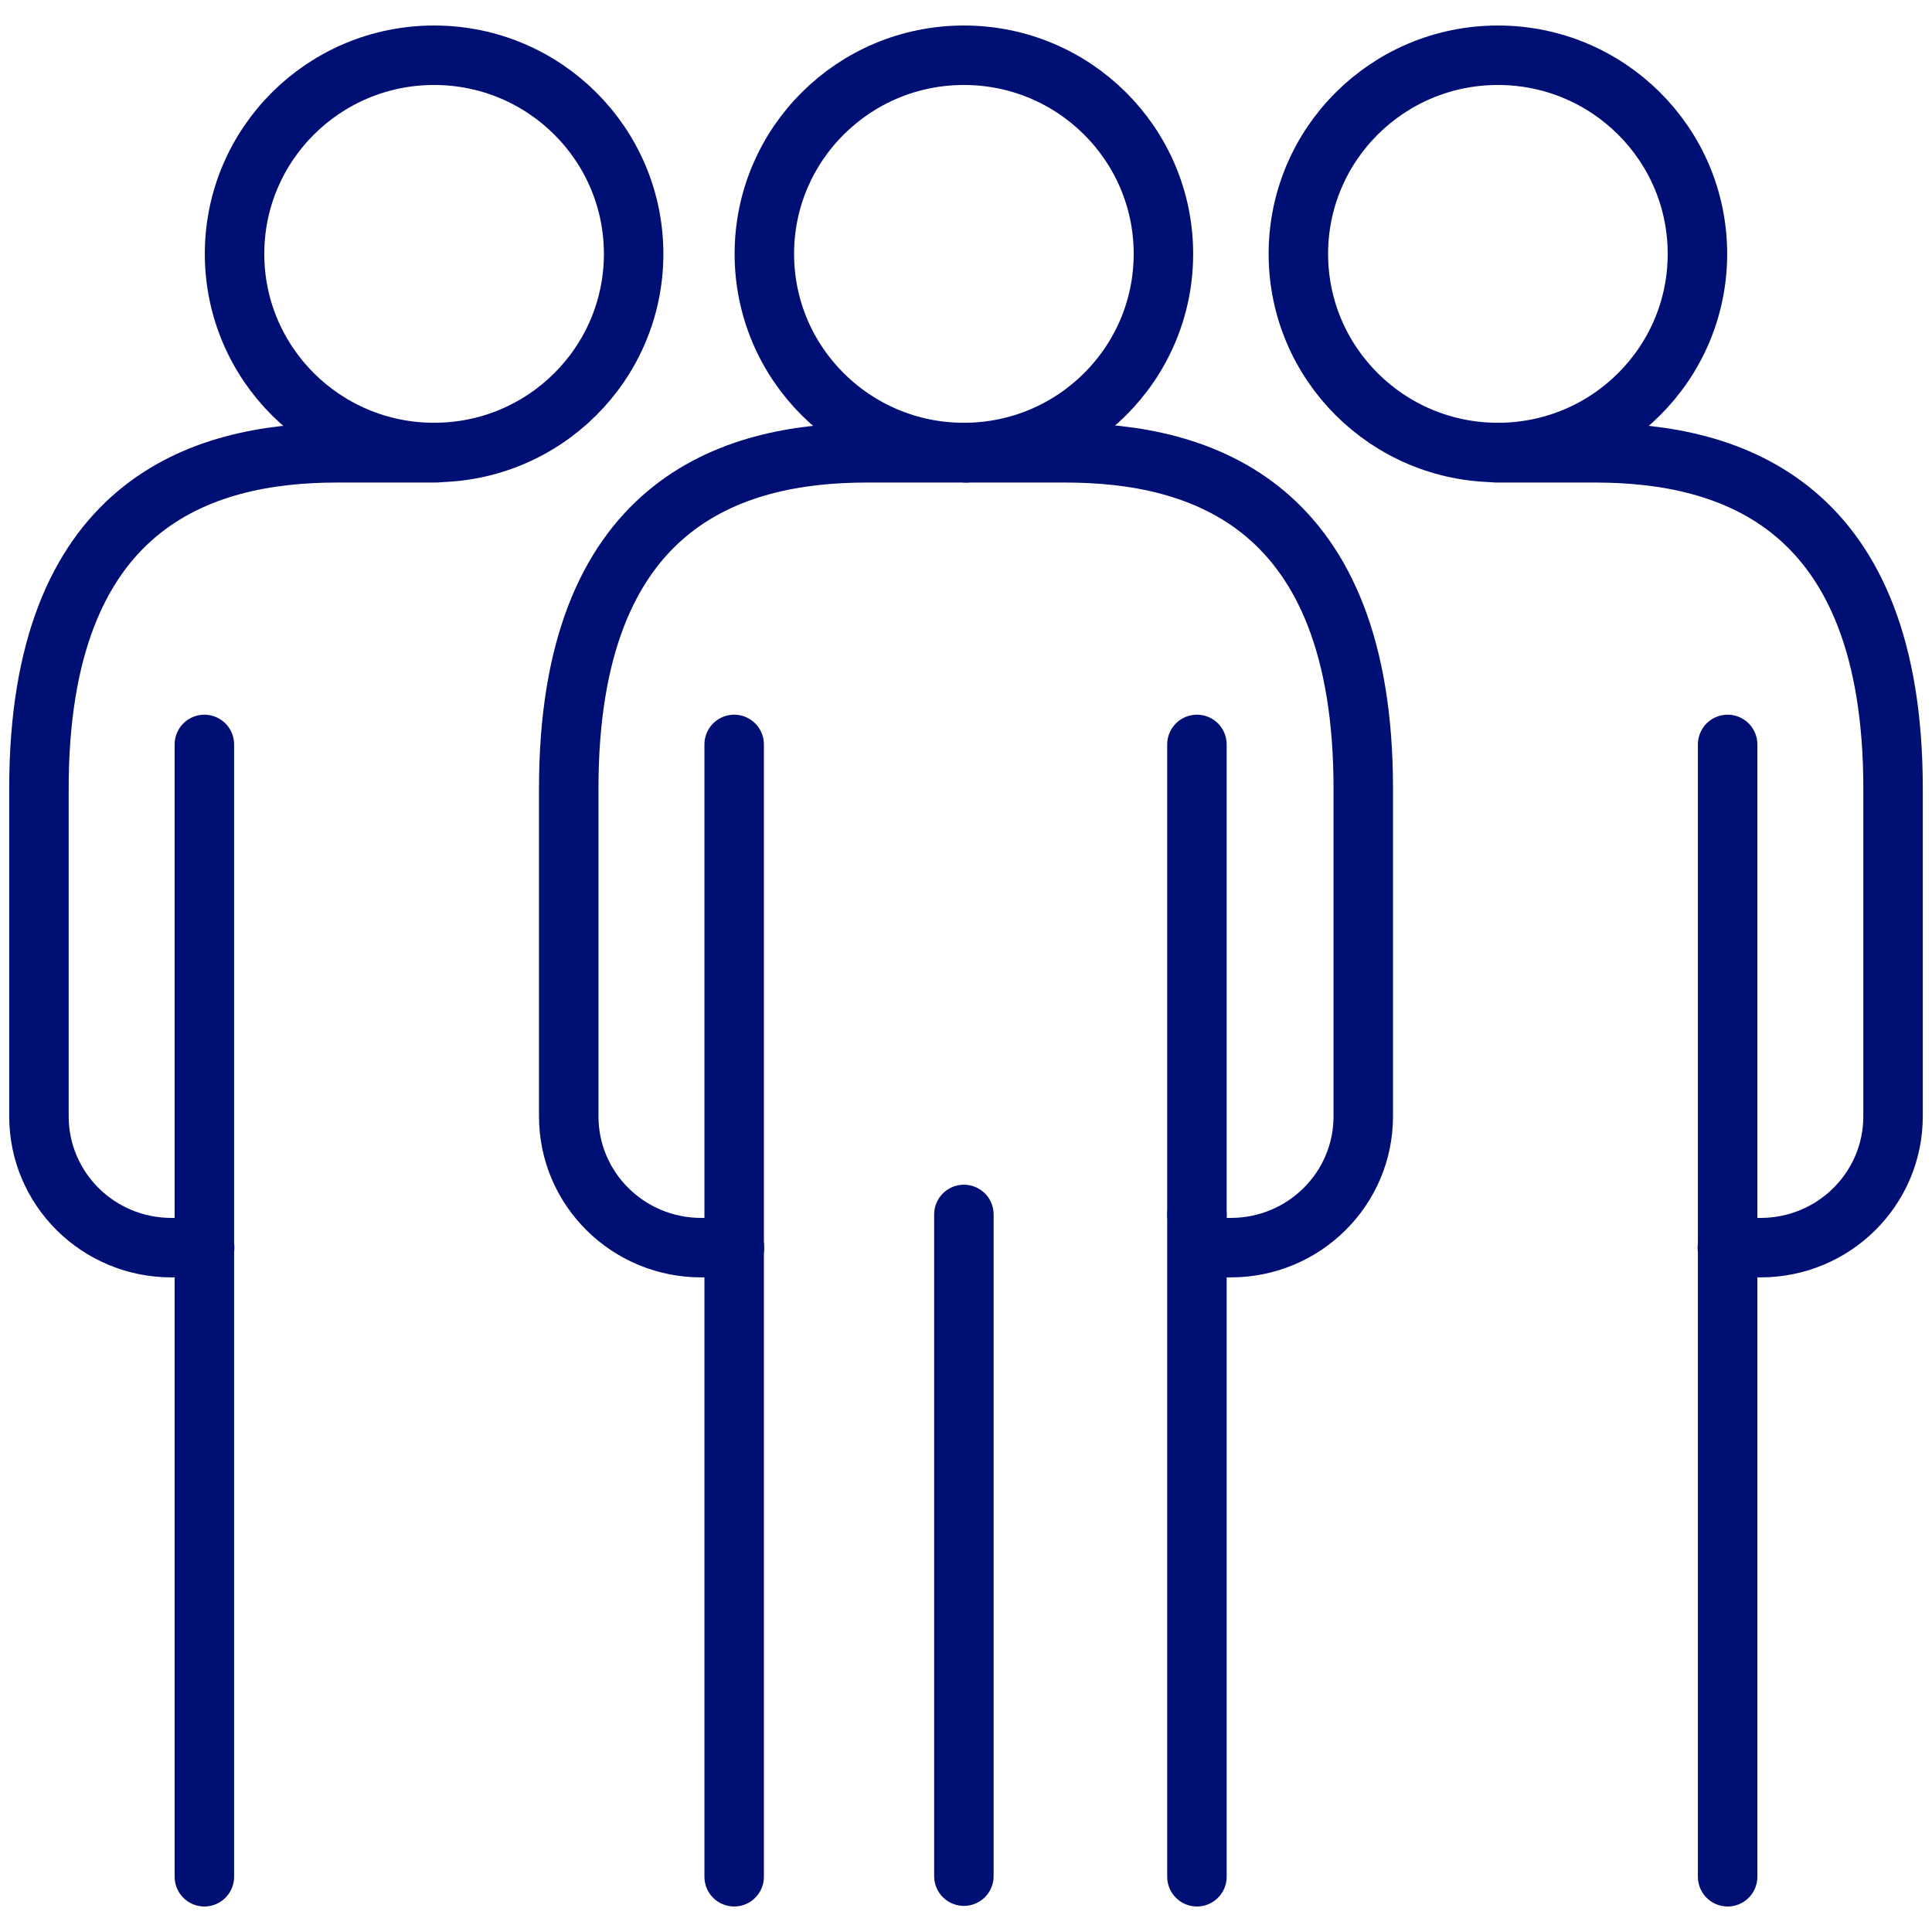 <?xml version="1.0" encoding="UTF-8"?><svg id="Layer_3" xmlns="http://www.w3.org/2000/svg" viewBox="0 0 64 64"><defs><style>.cls-1{fill:none;stroke:#000f73;stroke-linecap:round;stroke-linejoin:round;stroke-width:1.97px;}</style></defs><ellipse class="cls-1" cx="31.93" cy="8.41" rx="6.61" ry="6.58"/><line class="cls-1" x1="39.65" y1="24.66" x2="39.65" y2="62.17"/><line class="cls-1" x1="24.32" y1="62.17" x2="24.32" y2="24.66"/><line class="cls-1" x1="6.77" y1="62.17" x2="6.77" y2="24.66"/><line class="cls-1" x1="31.93" y1="62.15" x2="31.93" y2="40.23"/><line class="cls-1" x1="39.65" y1="40.23" x2="39.65" y2="40.23"/><path class="cls-1" d="M32,15h-3.29c-4.53,0-9.87,1.71-9.87,11.12v10.86c0,2.4,1.96,4.35,4.39,4.35h1.1"/><ellipse class="cls-1" cx="14.38" cy="8.41" rx="6.61" ry="6.58"/><path class="cls-1" d="M14.45,15h-3.29c-4.53,0-9.87,1.71-9.87,11.12v10.86c0,2.4,1.96,4.35,4.39,4.35h1.1"/><line class="cls-1" x1="57.23" y1="62.17" x2="57.23" y2="24.66"/><ellipse class="cls-1" cx="49.62" cy="8.41" rx="6.61" ry="6.58"/><path class="cls-1" d="M49.55,15h3.29c4.53,0,9.87,1.71,9.87,11.12v10.86c0,2.4-1.96,4.35-4.39,4.35h-1.1"/><path class="cls-1" d="M32,15h3.29c4.53,0,9.87,1.71,9.87,11.12v10.86c0,2.4-1.96,4.35-4.39,4.35h-1.1"/></svg>
